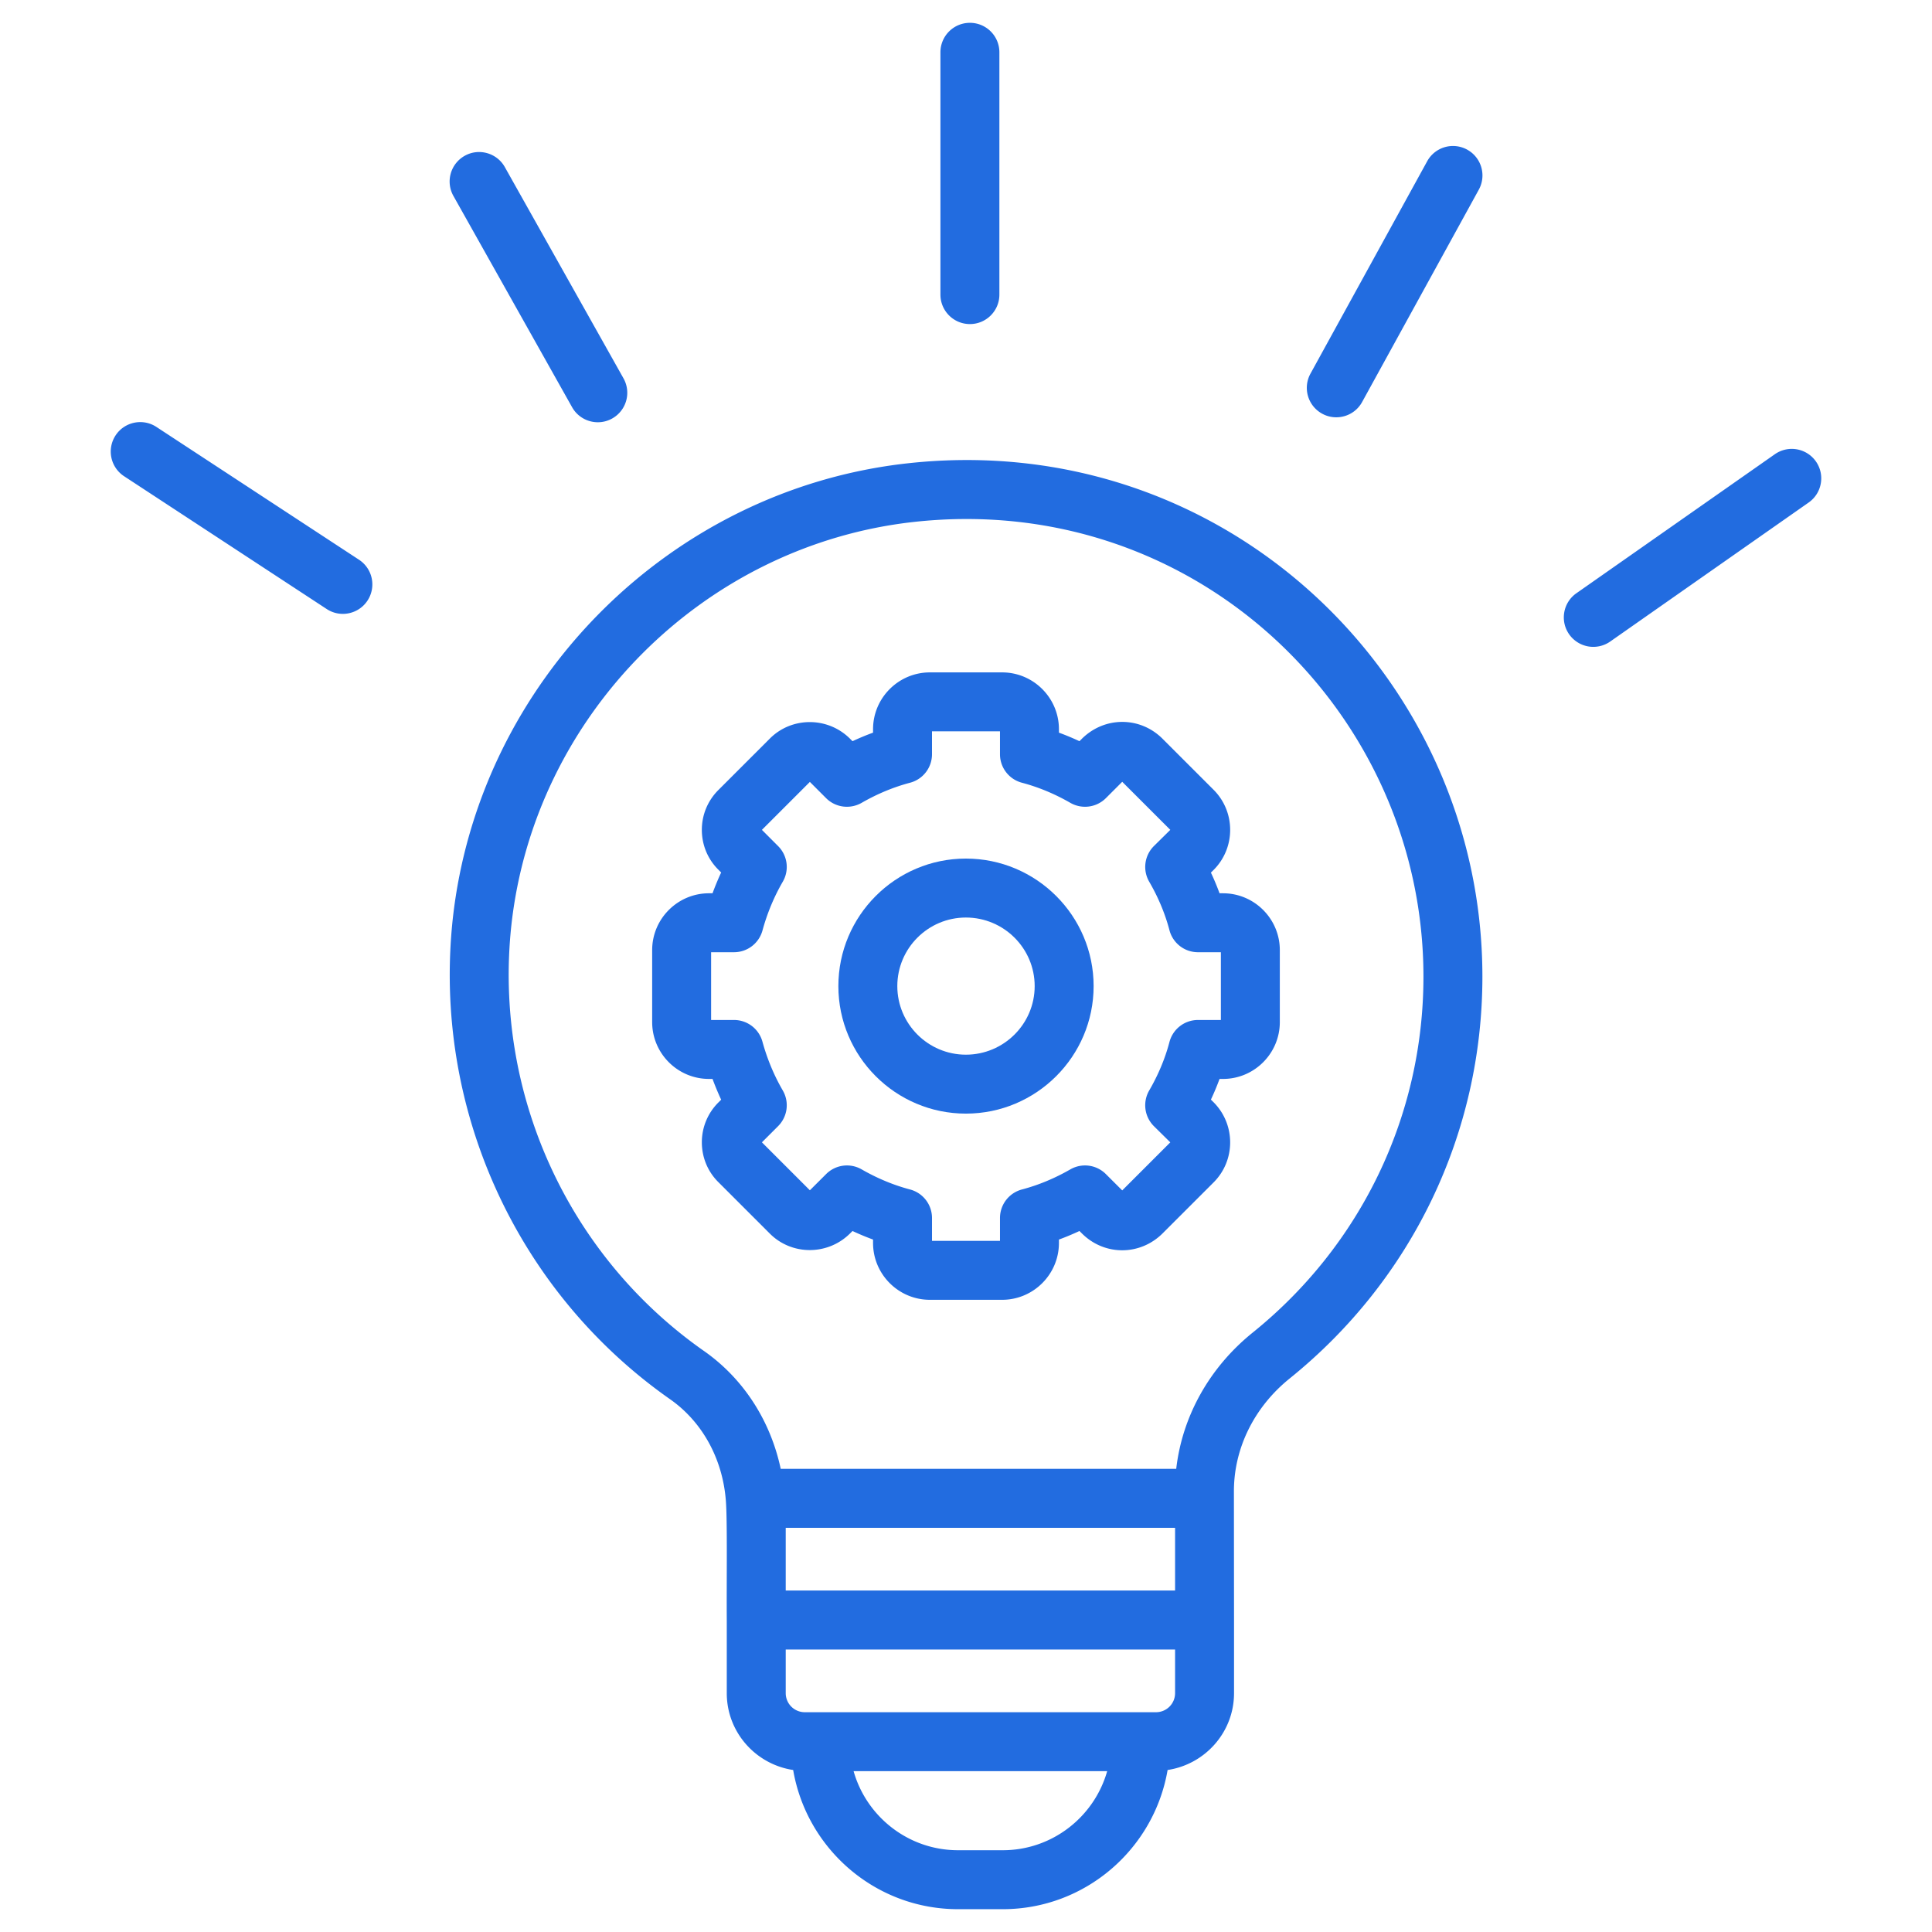 <svg xmlns="http://www.w3.org/2000/svg" version="1.1" xmlns:xlink="http://www.w3.org/1999/xlink" width="512" height="512" x="0" y="0" viewBox="0 0 512 512" style="enable-background:new 0 0 512 512" xml:space="preserve" class=""><g><path d="M341.736 365.343c32.487-26.168 51.115-64.998 51.115-106.532 0-79.231-68.356-145.323-152.399-136.021-62.915 6.968-113.58 57.77-120.476 120.819-5.332 49.749 16.69 98.461 57.515 127.143 8.581 5.969 14.005 15.782 14.867 26.923.423 5.34.172 21.313.244 31.648v19.386c0 10.345 7.662 18.86 17.595 20.358 3.58 20.908 21.786 36.886 43.703 36.886h11.823c21.917 0 40.122-15.979 43.703-36.886 9.935-1.497 17.603-10.012 17.603-20.358v-19.386l-.031-34.131c.001-11.405 5.379-22.286 14.738-29.849zm-155.289-7.396c-36.149-25.397-55.669-68.571-50.939-112.657 6.102-55.817 50.962-100.803 106.661-106.97 74.804-8.252 135.06 50.575 135.06 120.491 0 36.782-16.507 71.176-45.295 94.373-11.45 9.249-18.62 22.155-20.222 36.073H206.897c-2.731-12.842-9.954-24.006-20.45-31.31zm21.777 46.943h103.183v16.621H208.224zm57.5 85.44H253.9c-13.158 0-24.272-8.875-27.689-20.954h67.202c-3.417 12.079-14.531 20.954-27.689 20.954zm45.684-41.622a5.053 5.053 0 0 1-5.05 5.046h-93.091a5.05 5.05 0 0 1-5.042-5.046v-11.575h103.183zM264.847 78.071V13.859c0-4.314-3.494-7.811-7.811-7.811s-7.811 3.497-7.811 7.811v64.212c0 4.314 3.494 7.811 7.811 7.811s7.811-3.498 7.811-7.811zM350.371 109.624c3.727 2.055 8.509.737 10.603-3.085l30.924-56.275a7.804 7.804 0 0 0-3.082-10.607 7.797 7.797 0 0 0-10.603 3.086l-30.924 56.275a7.804 7.804 0 0 0 3.082 10.606zM470.351 120.375l-52.595 36.843c-3.532 2.475-4.386 7.346-1.915 10.877a7.817 7.817 0 0 0 10.885 1.915l52.595-36.843c3.532-2.475 4.386-7.346 1.915-10.877a7.815 7.815 0 0 0-10.885-1.915zM151.61 107.915c2.126 3.783 6.912 5.083 10.633 2.986a7.809 7.809 0 0 0 2.99-10.637l-31.45-55.989c-2.113-3.761-6.896-5.095-10.633-2.986a7.809 7.809 0 0 0-2.99 10.637zM41.439 113.136c-3.593-2.357-8.452-1.35-10.809 2.25a7.812 7.812 0 0 0 2.25 10.816l53.708 35.203c3.623 2.377 8.463 1.334 10.809-2.25a7.812 7.812 0 0 0-2.25-10.816z" fill="#226ce0" opacity="1" data-original="#000000" class=""></path><path d="M255.968 295.12c18.666 0 33.853-15.161 33.853-33.792 0-18.635-15.187-33.796-33.853-33.796-18.635 0-33.792 15.161-33.792 33.796 0 18.631 15.157 33.792 33.792 33.792zm0-51.965c10.054 0 18.231 8.154 18.231 18.174 0 10.019-8.177 18.17-18.231 18.17-10.015 0-18.17-8.15-18.17-18.17s8.154-18.174 18.17-18.174z" fill="#226ce0" opacity="1" data-original="#000000" class=""></path><path d="m225.219 326.928.709-.698a70.133 70.133 0 0 0 5.439 2.266v.904c0 8.303 6.758 15.061 15.065 15.061h19.131c8.307 0 15.065-6.758 15.065-15.061v-.904a68.26 68.26 0 0 0 5.439-2.269l.755.751c5.935 5.816 15.233 5.824 21.213-.053l13.601-13.597c5.835-5.847 5.828-15.359-.038-21.236l-.694-.683a68.71 68.71 0 0 0 2.288-5.481h.908c8.307 0 15.065-6.758 15.065-15.065v-19.074c0-8.303-6.758-15.061-15.065-15.061h-.908a66.214 66.214 0 0 0-2.288-5.481l.732-.725c5.828-5.843 5.828-15.355-.008-21.206l-13.646-13.643c-5.935-5.824-15.233-5.82-21.213.05l-.702.702a68.217 68.217 0 0 0-5.439-2.265v-.904c0-8.307-6.758-15.065-15.065-15.065h-19.131c-8.307 0-15.065 6.758-15.065 15.065v.904a68.217 68.217 0 0 0-5.439 2.265l-.755-.751c-5.889-5.774-15.378-5.744-21.152.053l-13.54 13.536c-2.891 2.838-4.485 6.621-4.485 10.66s1.594 7.826 4.432 10.607l.687.69a71.549 71.549 0 0 0-2.288 5.507h-.931c-8.307 0-15.065 6.758-15.065 15.061v19.074c0 8.307 6.758 15.065 15.065 15.065h.931a74.703 74.703 0 0 0 2.288 5.507l-.633.633a14.84 14.84 0 0 0-4.485 10.656c0 4.039 1.594 7.826 4.432 10.61l13.585 13.582c5.789 5.803 15.294 5.837 21.205.013zm-17.773-37.941c-2.311-3.982-4.127-8.334-5.393-12.937a7.806 7.806 0 0 0-7.529-5.744h-6.072V252.35h6.072a7.825 7.825 0 0 0 7.536-5.744c1.259-4.607 3.074-8.959 5.378-12.933a7.798 7.798 0 0 0-1.228-9.447l-4.295-4.302 12.708-12.708 4.302 4.302c2.494 2.494 6.346 2.998 9.421 1.243 4.142-2.384 8.459-4.176 12.823-5.328a7.806 7.806 0 0 0 5.82-7.552v-6.068h18.017v6.068a7.807 7.807 0 0 0 5.82 7.552c4.363 1.152 8.681 2.944 12.823 5.328a7.826 7.826 0 0 0 9.421-1.243l4.333-4.333 12.739 12.735-4.325 4.272a7.809 7.809 0 0 0-1.259 9.482c2.403 4.142 4.211 8.467 5.362 12.849a7.81 7.81 0 0 0 7.552 5.828h6.072v17.956h-6.072a7.806 7.806 0 0 0-7.552 5.824c-1.152 4.382-2.96 8.707-5.37 12.857a7.815 7.815 0 0 0 1.266 9.478l4.325 4.268-12.739 12.735-4.34-4.329a7.808 7.808 0 0 0-9.405-1.247c-4.15 2.384-8.467 4.176-12.838 5.332a7.812 7.812 0 0 0-5.812 7.552v6.064H246.99v-6.064a7.813 7.813 0 0 0-5.813-7.552c-4.371-1.156-8.688-2.948-12.838-5.332a7.808 7.808 0 0 0-9.405 1.247l-4.31 4.298-12.708-12.708 4.295-4.298a7.817 7.817 0 0 0 1.235-9.445z" fill="#226ce0" opacity="1" data-original="#000000" class=""></path></g></svg>